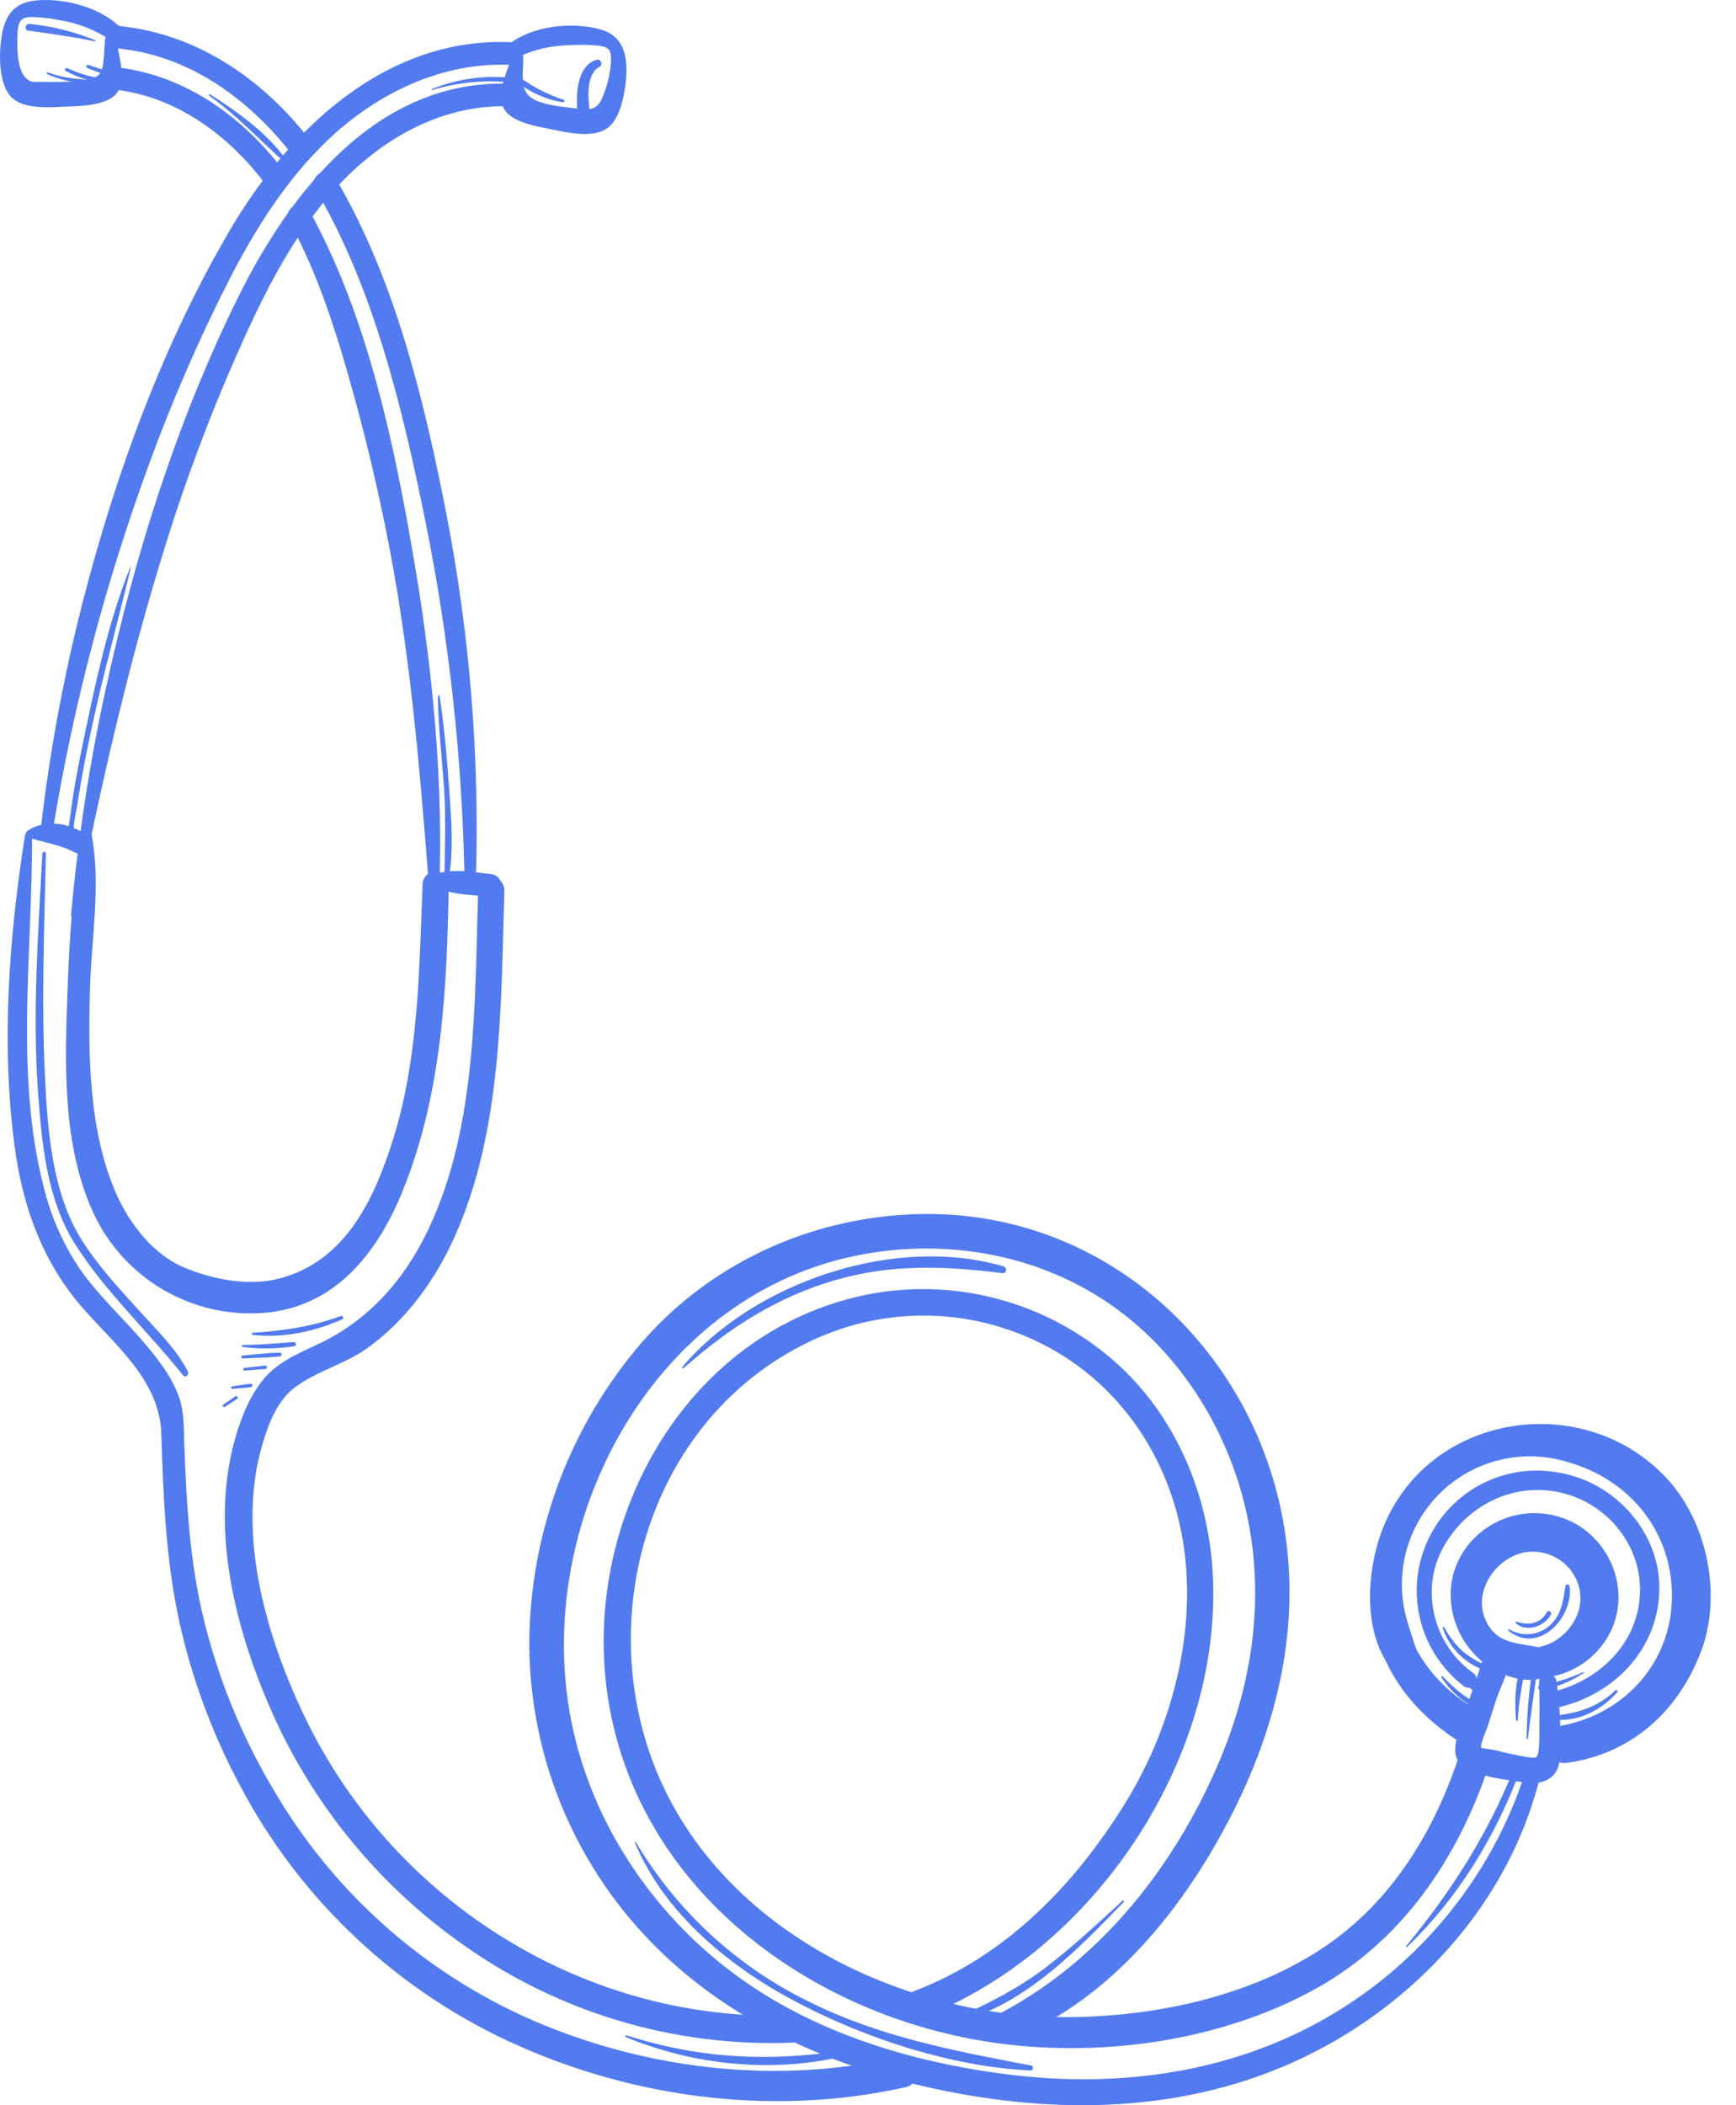 <?xml version="1.0" encoding="UTF-8"?> <svg xmlns="http://www.w3.org/2000/svg" width="66" height="80" viewBox="0 0 66 80" fill="none"> <path d="M1.797 2.816C2.474 3.128 3.224 3.202 3.962 3.206C3.981 3.206 4 3.199 4.013 3.185C4.027 3.172 4.034 3.153 4.034 3.134C4.034 3.115 4.027 3.097 4.013 3.084C4 3.07 3.981 3.063 3.962 3.063C3.232 3.02 2.516 3.02 1.822 2.75C1.787 2.738 1.762 2.796 1.797 2.811V2.816Z" fill="#527BEF"></path> <path d="M2.502 2.695C2.965 2.957 3.482 3.109 4.013 3.14C4.107 3.14 4.101 3.009 4.013 2.998C3.511 2.944 3.021 2.807 2.563 2.592C2.494 2.558 2.435 2.66 2.502 2.695Z" fill="#527BEF"></path> <path d="M3.326 2.589C3.575 2.685 3.825 2.78 4.075 2.872C4.169 2.908 4.212 2.753 4.117 2.716L3.358 2.468C3.283 2.444 3.255 2.557 3.326 2.583V2.589Z" fill="#527BEF"></path> <path d="M7.947 3.634C9.04 4.404 9.889 5.351 10.884 6.221C10.915 6.249 10.973 6.213 10.947 6.173C10.231 5.103 9.053 4.262 7.98 3.581C7.947 3.561 7.918 3.612 7.949 3.634H7.947Z" fill="#527BEF"></path> <path d="M16.438 3.42C17.418 3.125 18.447 3.028 19.465 3.134C19.576 3.145 19.574 2.978 19.465 2.961C18.433 2.849 17.39 2.993 16.427 3.38C16.403 3.389 16.413 3.428 16.438 3.42Z" fill="#527BEF"></path> <path d="M21.42 3.788C20.795 3.586 20.209 3.279 19.687 2.881C19.596 2.817 19.488 2.959 19.57 3.037C20.087 3.484 20.72 3.777 21.395 3.884C21.407 3.887 21.42 3.885 21.431 3.879C21.441 3.873 21.449 3.863 21.453 3.851C21.456 3.839 21.454 3.826 21.448 3.815C21.442 3.804 21.432 3.796 21.42 3.793V3.788Z" fill="#527BEF"></path> <path d="M4.946 21.571C4.103 23.681 3.625 25.98 3.161 28.198C2.977 29.081 2.804 29.966 2.693 30.86C2.652 31.201 2.484 31.878 2.72 32.191C2.795 32.289 2.965 32.199 2.891 32.089C2.659 31.733 2.902 30.84 2.957 30.475C3.096 29.538 3.283 28.601 3.483 27.674C3.92 25.627 4.49 23.614 4.969 21.585C4.968 21.582 4.967 21.579 4.964 21.578C4.962 21.576 4.959 21.575 4.956 21.575C4.953 21.575 4.95 21.576 4.948 21.578C4.946 21.579 4.944 21.582 4.943 21.585L4.946 21.571Z" fill="#527BEF"></path> <path d="M16.649 26.464C16.659 27.628 16.805 28.795 16.882 29.956C16.959 31.118 16.907 32.276 16.895 33.446C16.895 33.533 17.035 33.557 17.051 33.468C17.26 32.333 17.154 31.099 17.074 29.956C16.994 28.813 16.891 27.614 16.713 26.454C16.713 26.417 16.649 26.428 16.649 26.464Z" fill="#527BEF"></path> <path d="M23.803 77.414C26.395 78.494 29.477 78.797 32.212 78.103C32.342 78.07 32.284 77.887 32.159 77.907C29.29 78.365 26.603 78.237 23.822 77.347C23.778 77.334 23.764 77.397 23.803 77.414Z" fill="#527BEF"></path> <path d="M42.681 72.225C41.723 73.105 40.766 73.998 39.729 74.787C38.744 75.533 37.709 76.065 36.591 76.581C36.487 76.627 36.561 76.791 36.667 76.762C39.079 76.059 41.039 74.019 42.727 72.271C42.732 72.265 42.734 72.257 42.734 72.249C42.734 72.241 42.73 72.234 42.725 72.228C42.719 72.222 42.712 72.219 42.704 72.218C42.696 72.217 42.688 72.22 42.681 72.225Z" fill="#527BEF"></path> <path d="M53.489 73.99C55.418 72.145 56.861 69.789 57.784 67.291C57.839 67.144 57.607 67.085 57.551 67.227C56.557 69.714 55.162 71.897 53.456 73.957C53.453 73.962 53.451 73.968 53.451 73.973C53.452 73.979 53.454 73.984 53.458 73.988C53.462 73.992 53.467 73.995 53.473 73.995C53.479 73.995 53.484 73.994 53.489 73.99Z" fill="#527BEF"></path> <path d="M24.136 70.015C25.276 72.755 27.798 74.793 30.369 76.127C33.006 77.497 36.19 78.535 39.177 78.68C39.281 78.68 39.308 78.513 39.202 78.493C36.235 77.925 33.407 77.4 30.68 76.029C27.973 74.69 25.712 72.596 24.171 69.999C24.16 69.982 24.127 69.999 24.136 70.015Z" fill="#527BEF"></path> <path d="M9.616 50.727C10.768 50.859 11.958 50.6 13.012 50.135C13.084 50.104 13.032 49.979 12.959 50.008C11.858 50.416 10.782 50.571 9.616 50.645C9.605 50.645 9.595 50.65 9.587 50.657C9.579 50.665 9.575 50.675 9.575 50.686C9.575 50.697 9.579 50.707 9.587 50.715C9.595 50.722 9.605 50.727 9.616 50.727Z" fill="#527BEF"></path> <path d="M9.226 51.186C9.881 51.27 10.545 51.26 11.197 51.156C11.282 51.142 11.263 51 11.177 51C10.525 51.048 9.881 51.102 9.226 51.115C9.217 51.115 9.209 51.119 9.203 51.125C9.198 51.13 9.194 51.139 9.194 51.147C9.194 51.155 9.198 51.163 9.203 51.169C9.209 51.175 9.217 51.178 9.226 51.178V51.186Z" fill="#527BEF"></path> <path d="M9.227 51.621C9.696 51.6 10.164 51.596 10.633 51.547C10.723 51.537 10.728 51.401 10.633 51.403C10.164 51.412 9.696 51.471 9.227 51.509C9.155 51.509 9.154 51.624 9.227 51.621Z" fill="#527BEF"></path> <path d="M9.303 52.084L10.084 52.023C10.167 52.023 10.167 51.884 10.084 51.893L9.303 51.979C9.238 51.979 9.235 52.09 9.303 52.084Z" fill="#527BEF"></path> <path d="M8.836 52.777C9.07 52.757 9.304 52.744 9.538 52.713C9.616 52.702 9.619 52.578 9.538 52.586C9.298 52.608 9.06 52.649 8.823 52.683C8.77 52.691 8.783 52.78 8.836 52.777Z" fill="#527BEF"></path> <path d="M8.546 53.462C8.702 53.362 8.858 53.264 9.015 53.159C9.075 53.117 9.015 53.017 8.955 53.058C8.799 53.161 8.643 53.272 8.487 53.379C8.438 53.414 8.487 53.495 8.535 53.462H8.546Z" fill="#527BEF"></path> <path d="M58.092 66.068C58.187 65.131 58.358 64.195 58.457 63.258C58.466 63.164 58.313 63.144 58.301 63.236C58.132 64.171 58.045 65.118 58.04 66.068C58.04 66.101 58.088 66.101 58.092 66.068Z" fill="#527BEF"></path> <path d="M57.705 65.364C57.731 64.675 57.878 64.024 57.981 63.348C57.984 63.329 57.98 63.31 57.97 63.294C57.96 63.278 57.944 63.266 57.926 63.261C57.908 63.256 57.888 63.258 57.871 63.267C57.854 63.275 57.841 63.29 57.834 63.307C57.594 63.945 57.578 64.694 57.638 65.364C57.639 65.371 57.643 65.378 57.65 65.383C57.656 65.388 57.663 65.391 57.671 65.391C57.679 65.391 57.687 65.388 57.693 65.383C57.699 65.378 57.703 65.371 57.705 65.364Z" fill="#527BEF"></path> <path d="M57.345 61.962C58.469 62.899 59.826 61.481 59.673 60.285C59.664 60.208 59.536 60.169 59.517 60.265C59.437 60.781 59.381 61.298 58.995 61.695C58.791 61.91 58.519 62.049 58.225 62.089C57.93 62.129 57.631 62.069 57.376 61.916C57.35 61.901 57.317 61.94 57.342 61.962H57.345Z" fill="#527BEF"></path> <path d="M57.628 61.682C58.032 62.057 58.733 61.795 58.963 61.356C59.016 61.255 58.863 61.164 58.806 61.266C58.571 61.714 58.093 61.776 57.657 61.625C57.65 61.623 57.642 61.623 57.635 61.626C57.628 61.629 57.623 61.634 57.619 61.641C57.615 61.648 57.614 61.655 57.615 61.663C57.616 61.67 57.619 61.677 57.625 61.682H57.628Z" fill="#527BEF"></path> <path d="M61.414 64.235C60.818 64.811 60.125 65.058 59.317 65.172C59.21 65.187 59.238 65.361 59.342 65.359C60.167 65.359 60.944 64.914 61.483 64.31C61.487 64.305 61.491 64.3 61.493 64.294C61.496 64.288 61.497 64.282 61.497 64.276C61.497 64.269 61.496 64.263 61.493 64.257C61.491 64.251 61.487 64.246 61.483 64.241C61.478 64.237 61.473 64.233 61.467 64.231C61.461 64.228 61.455 64.227 61.449 64.227C61.442 64.227 61.436 64.228 61.43 64.231C61.424 64.233 61.419 64.237 61.414 64.241V64.235Z" fill="#527BEF"></path> <path d="M54.849 61.867C54.974 62.238 55.183 62.576 55.459 62.855C55.735 63.134 56.071 63.346 56.441 63.475C56.546 63.508 56.618 63.345 56.516 63.297C56.177 63.153 55.861 62.96 55.579 62.724C55.311 62.467 55.086 62.169 54.911 61.842C54.907 61.835 54.901 61.831 54.893 61.828C54.886 61.826 54.878 61.827 54.871 61.83C54.864 61.833 54.858 61.838 54.855 61.845C54.851 61.852 54.85 61.859 54.852 61.867H54.849Z" fill="#527BEF"></path> <path d="M60.187 63.542C59.664 63.783 59.111 63.955 58.543 64.051C58.427 64.074 58.479 64.241 58.591 64.226C59.167 64.124 59.716 63.903 60.203 63.578C60.207 63.575 60.211 63.571 60.212 63.565C60.214 63.56 60.213 63.554 60.21 63.55C60.208 63.545 60.203 63.541 60.198 63.54C60.193 63.539 60.187 63.539 60.182 63.542H60.187Z" fill="#527BEF"></path> <path d="M54.796 63.737C55.189 64.339 55.76 64.805 56.429 65.067C56.522 65.102 56.586 64.956 56.496 64.911C56.2 64.766 55.914 64.602 55.639 64.419C55.355 64.202 55.089 63.962 54.845 63.701C54.839 63.696 54.832 63.694 54.825 63.693C54.818 63.693 54.811 63.696 54.805 63.7C54.799 63.704 54.795 63.711 54.794 63.718C54.792 63.725 54.793 63.732 54.796 63.738V63.737Z" fill="#527BEF"></path> <path d="M59.275 64.875C61.337 64.388 62.96 62.747 63.08 60.577C63.203 58.341 61.484 56.361 59.32 55.971C58.316 55.771 57.273 55.914 56.36 56.377C55.447 56.841 54.716 57.599 54.285 58.528C53.854 59.457 53.748 60.504 53.984 61.501C54.221 62.498 54.785 63.386 55.587 64.023C55.617 64.059 55.655 64.087 55.697 64.107C55.74 64.126 55.786 64.136 55.833 64.135C55.879 64.134 55.925 64.123 55.967 64.102C56.009 64.081 56.045 64.051 56.074 64.014C56.102 63.977 56.122 63.934 56.132 63.888C56.142 63.843 56.141 63.795 56.13 63.75C56.12 63.704 56.099 63.662 56.069 63.626C56.04 63.59 56.002 63.56 55.96 63.54C54.516 62.49 53.991 60.452 54.841 58.856C55.69 57.261 57.458 56.329 59.256 56.702C61.03 57.07 62.379 58.641 62.351 60.469C62.319 62.373 60.883 63.812 59.108 64.273C58.719 64.374 58.883 64.967 59.275 64.875Z" fill="#527BEF"></path> <path d="M54.776 63.042C55.141 63.556 55.606 63.992 56.142 64.324C56.387 64.48 56.623 64.073 56.368 63.937C55.854 63.663 55.395 63.298 55.013 62.858C54.9 62.732 54.674 62.9 54.776 63.042Z" fill="#527BEF"></path> <path d="M22.686 2.269C21.799 2.527 21.882 4.001 22.015 4.696C22.072 4.997 22.506 4.863 22.467 4.571C22.392 4.026 22.185 2.864 22.797 2.533C22.826 2.515 22.847 2.487 22.857 2.454C22.867 2.421 22.866 2.386 22.853 2.355C22.839 2.323 22.815 2.297 22.785 2.282C22.754 2.266 22.719 2.262 22.686 2.269Z" fill="#527BEF"></path> <path d="M3.621 1.531C2.817 1.203 1.97 0.993 1.107 0.906C0.96 0.894 0.924 1.144 1.073 1.164C1.923 1.284 2.768 1.395 3.61 1.573C3.615 1.574 3.621 1.573 3.625 1.57C3.63 1.567 3.633 1.562 3.634 1.557C3.636 1.552 3.635 1.546 3.633 1.541C3.63 1.537 3.626 1.533 3.621 1.531Z" fill="#527BEF"></path> <path d="M1.611 32.434C1.455 35.432 1.228 38.481 1.444 41.479C1.584 43.429 1.781 45.58 2.849 47.27C3.994 49.083 5.627 50.589 6.959 52.266C7.044 52.375 7.199 52.236 7.143 52.124C6.717 51.281 5.995 50.581 5.366 49.888C4.567 49.009 3.742 48.13 3.107 47.121C1.992 45.348 1.814 43.014 1.712 40.971C1.57 38.138 1.683 35.271 1.744 32.436C1.744 32.418 1.737 32.402 1.725 32.389C1.712 32.377 1.696 32.37 1.678 32.37C1.661 32.37 1.644 32.377 1.632 32.389C1.619 32.402 1.613 32.418 1.613 32.436L1.611 32.434Z" fill="#527BEF"></path> <path d="M25.988 51.995C27.674 50.489 29.537 49.29 31.721 48.655C33.906 48.019 35.928 48.11 38.123 48.382C38.279 48.399 38.291 48.168 38.157 48.127C34.035 46.908 28.674 48.717 25.937 51.949C25.933 51.956 25.931 51.963 25.932 51.97C25.933 51.978 25.936 51.985 25.941 51.99C25.947 51.995 25.953 51.999 25.961 51.999C25.968 52 25.976 51.998 25.982 51.995H25.988Z" fill="#527BEF"></path> <path d="M59.563 66.991C62.011 66.658 63.797 65.042 64.664 62.775C65.485 60.633 64.917 57.834 63.352 56.163C60.23 52.823 54.418 53.665 52.62 57.963C51.931 59.604 51.724 62.335 53.149 63.676C53.227 63.75 53.327 63.797 53.433 63.81C53.54 63.822 53.648 63.8 53.741 63.746C53.834 63.692 53.907 63.609 53.949 63.51C53.991 63.411 53.999 63.301 53.973 63.197C53.786 62.318 53.379 61.54 53.316 60.624C53.248 59.833 53.374 59.038 53.684 58.307C53.994 57.576 54.478 56.932 55.094 56.431C55.71 55.931 56.439 55.589 57.218 55.435C57.997 55.281 58.801 55.319 59.561 55.548C61.924 56.196 63.565 58.163 63.565 60.646C63.565 63.217 61.691 65.224 59.193 65.604C58.276 65.743 58.675 67.109 59.574 66.988L59.563 66.991Z" fill="#527BEF"></path> <path d="M53.367 56.995C52.391 58.343 51.986 60.023 52.24 61.668C52.562 63.571 53.792 65.084 55.375 66.119C56.115 66.603 56.838 65.381 56.07 64.931C53.316 63.322 52.428 60.126 53.894 57.301C53.935 57.232 53.947 57.149 53.928 57.07C53.908 56.992 53.858 56.925 53.788 56.883C53.719 56.842 53.636 56.83 53.558 56.85C53.479 56.869 53.412 56.919 53.371 56.989L53.367 56.995Z" fill="#527BEF"></path> <path d="M55.934 62.36C57.011 64.209 59.57 64.195 60.869 62.575C62.316 60.769 61.259 58.068 59.039 57.579C56.894 57.1 54.824 58.888 55.194 61.116C55.264 61.553 55.421 61.972 55.657 62.347C55.892 62.723 56.2 63.047 56.563 63.301C57.187 63.733 58.265 64.096 58.942 63.597C59.023 63.545 59.087 63.472 59.128 63.386C59.168 63.3 59.183 63.203 59.171 63.109C59.158 63.014 59.119 62.925 59.058 62.852C58.997 62.779 58.916 62.725 58.825 62.696C57.913 62.371 56.933 62.632 56.465 61.528C55.952 60.324 57.103 58.892 58.36 58.966C59.751 59.047 60.575 60.552 59.765 61.736C58.955 62.919 57.423 62.857 56.402 61.999C56.151 61.787 55.745 62.054 55.934 62.366V62.36Z" fill="#527BEF"></path> <path d="M2.014 31.517C2.796 26.741 4.035 22.051 5.713 17.511C6.56 15.203 7.542 12.947 8.651 10.753C9.672 8.753 10.879 6.809 12.528 5.262C14.388 3.515 16.811 2.36 19.398 2.463C19.951 2.485 19.949 1.627 19.398 1.604C14.691 1.409 11.029 4.883 8.781 8.677C6.206 13.038 4.392 18.015 3.138 22.905C2.418 25.714 1.889 28.568 1.555 31.449C1.525 31.709 1.972 31.772 2.016 31.511L2.014 31.517Z" fill="#527BEF"></path> <path d="M2.854 34.81C3.791 30.028 4.868 25.238 6.334 20.582C7.075 18.211 7.946 15.882 8.945 13.608C9.908 11.422 10.975 9.209 12.548 7.395C14.278 5.4 16.684 3.942 19.392 4.043C19.946 4.063 19.944 3.206 19.392 3.184C14.372 2.988 11.031 7.276 9.028 11.345C6.714 16.045 5.124 21.094 4.016 26.203C3.398 29.035 2.959 31.903 2.701 34.79C2.701 34.877 2.839 34.898 2.857 34.812L2.854 34.81Z" fill="#527BEF"></path> <path d="M19.471 2.054C19.349 2.647 18.815 3.54 19.159 4.135C19.452 4.649 20.407 4.8 20.909 4.903C21.522 5.027 22.47 5.258 23.041 4.903C23.544 4.591 23.721 3.714 23.783 3.186C23.892 2.249 23.783 1.365 22.792 1.108C21.728 0.828 20.281 0.978 19.388 1.648C19.076 1.881 19.34 2.368 19.7 2.179C20.362 1.831 21.148 1.71 21.886 1.71C22.201 1.694 22.518 1.706 22.831 1.746C23.188 1.809 23.235 1.942 23.23 2.31C23.204 2.784 23.096 3.249 22.91 3.686C22.687 4.252 22.34 4.174 21.791 4.107C21.322 4.051 20.595 3.988 20.2 3.717C19.7 3.373 19.933 2.624 19.888 2.116C19.869 1.896 19.527 1.812 19.475 2.06L19.471 2.054Z" fill="#527BEF"></path> <path d="M11.674 5.184C9.891 2.931 7.41 1.267 4.507 0.986C3.956 0.933 3.961 1.792 4.507 1.845C7.18 2.11 9.429 3.743 11.052 5.806C11.402 6.249 12.022 5.623 11.677 5.181L11.674 5.184Z" fill="#527BEF"></path> <path d="M18.091 33.446C18.238 28.79 17.864 24.131 16.976 19.558C16.125 15.199 15.013 10.587 12.738 6.738C12.454 6.257 11.705 6.693 11.989 7.177C14.217 10.96 15.301 15.522 16.169 19.789C17.08 24.289 17.579 28.862 17.66 33.452C17.664 33.507 17.689 33.558 17.73 33.596C17.771 33.633 17.824 33.654 17.879 33.654C17.934 33.654 17.987 33.633 18.028 33.596C18.069 33.558 18.094 33.507 18.098 33.452L18.091 33.446Z" fill="#527BEF"></path> <path d="M10.796 6.502C9.191 4.39 6.979 2.808 4.287 2.539C3.738 2.486 3.742 3.344 4.287 3.398C6.64 3.636 8.648 5.095 10.046 6.941C10.38 7.381 11.139 6.941 10.796 6.502Z" fill="#527BEF"></path> <path d="M16.608 35.455C16.962 30.793 16.539 25.994 15.757 21.381C14.99 16.854 13.978 12.024 11.746 7.973C11.476 7.483 10.726 7.92 10.996 8.412C12.114 10.451 12.807 12.685 13.426 14.918C14.037 17.122 14.545 19.351 14.951 21.603C15.772 26.195 16.077 30.815 16.451 35.455C16.451 35.476 16.46 35.496 16.474 35.51C16.489 35.525 16.509 35.533 16.53 35.533C16.55 35.533 16.57 35.525 16.585 35.51C16.599 35.496 16.608 35.476 16.608 35.455Z" fill="#527BEF"></path> <path d="M4.014 1.386C3.934 1.732 4.004 2.571 3.778 2.819C3.5 3.122 2.66 3.097 2.293 3.112C2.04 3.123 1.789 3.112 1.534 3.112C1.257 3.112 1.138 3.133 0.954 2.933C0.641 2.593 0.641 1.715 0.665 1.278C0.688 0.841 0.765 0.653 1.203 0.646C1.544 0.653 1.884 0.69 2.218 0.758C2.936 0.864 3.621 1.131 4.222 1.539C4.51 1.746 4.837 1.297 4.595 1.056C3.836 0.299 2.542 -0.055 1.486 0.007C0.431 0.069 0.112 0.686 0.018 1.734C-0.033 2.302 -0.003 3.295 0.463 3.721C0.93 4.148 1.842 4.081 2.423 4.056C2.98 4.031 4.004 4.035 4.414 3.568C4.874 3.045 4.465 2.046 4.426 1.448C4.412 1.223 4.07 1.15 4.014 1.393V1.386Z" fill="#527BEF"></path> <path d="M3.215 31.761C3.014 32.371 2.889 33.004 2.843 33.644C2.687 34.959 2.617 36.288 2.568 37.608C2.467 40.419 2.353 43.541 3.575 46.146C4.144 47.346 5.062 48.346 6.209 49.014C7.356 49.683 8.679 49.989 10.003 49.893C12.739 49.69 14.36 47.605 15.312 45.248C16.811 41.543 16.995 37.551 17.061 33.604C17.072 32.96 16.091 32.965 16.066 33.604C15.935 36.793 15.924 40.127 14.973 43.203C14.258 45.509 13.171 47.919 10.626 48.583C9.457 48.895 8.058 48.62 6.954 48.146C5.813 47.656 4.917 46.486 4.428 45.384C3.368 42.993 3.347 40.075 3.424 37.508C3.48 35.643 3.838 33.605 3.49 31.761C3.461 31.605 3.26 31.643 3.216 31.761H3.215Z" fill="#527BEF"></path> <path d="M30.14 76.584C22.372 76.88 15.079 72.368 11.664 65.403C10.136 62.28 8.96 58.304 9.984 54.858C10.216 54.077 10.556 53.203 11.233 52.705C12.055 52.096 13.098 51.843 13.939 51.248C15.421 50.199 16.539 48.659 17.277 47.015C19.101 42.956 19.046 38.213 19.174 33.849C19.193 33.209 18.199 33.209 18.178 33.849C18.044 38.086 18.145 42.801 16.286 46.717C15.376 48.636 14.009 50.188 12.07 51.089C11.309 51.446 10.528 51.771 9.989 52.447C9.45 53.123 9.13 53.966 8.91 54.774C7.963 58.263 9.006 62.141 10.462 65.338C12.02 68.714 14.43 71.628 17.454 73.792C21.133 76.455 25.601 77.804 30.14 77.622C30.803 77.597 30.808 76.563 30.14 76.588V76.584Z" fill="#527BEF"></path> <path d="M55.442 66.815C54.496 69.641 52.897 72.254 50.396 73.955C47.604 75.853 43.963 76.631 40.628 76.653C34.039 76.695 26.863 73.061 24.671 66.532C22.685 60.619 25.068 53.65 30.867 50.941C32.294 50.27 33.859 49.947 35.435 49.999C37.01 50.05 38.551 50.474 39.932 51.236C42.503 52.65 44.236 55.139 44.862 57.985C45.643 61.531 44.661 65.48 42.778 68.523C40.854 71.634 38.241 74.332 34.77 75.658C34.145 75.898 34.416 76.919 35.049 76.674C41.526 74.176 46.403 66.96 46.116 59.982C45.99 56.886 44.733 53.823 42.389 51.749C41.153 50.657 39.687 49.856 38.1 49.406C36.513 48.955 34.845 48.867 33.22 49.147C26.258 50.396 22.183 57.505 23.071 64.223C24.042 71.561 30.525 76.486 37.544 77.588C41.652 78.233 46.341 77.61 50.007 75.582C53.3 73.763 55.409 70.645 56.589 67.139C56.834 66.412 55.684 66.098 55.44 66.827L55.442 66.815Z" fill="#527BEF"></path> <path d="M0.946 31.764C0.34 35.614 0.033 39.743 0.564 43.623C0.876 45.899 1.63 47.98 3.158 49.721C4.422 51.162 6.073 52.464 6.134 54.505C6.205 56.823 6.301 59.17 6.779 61.447C7.259 63.698 8.057 65.869 9.148 67.896C11.33 72.01 14.756 75.329 18.937 77.38C23.702 79.697 29.242 80.471 34.422 79.317C35.164 79.153 34.85 78.011 34.11 78.179C29.629 79.2 24.853 78.671 20.616 76.93C16.369 75.173 12.807 72.084 10.467 68.127C9.279 66.158 8.385 64.025 7.813 61.798C7.216 59.511 7.09 57.169 7.004 54.827C6.984 54.255 7.004 53.682 6.82 53.134C6.526 52.263 5.908 51.517 5.312 50.833C4.579 49.994 3.75 49.224 3.098 48.314C2.42 47.332 1.931 46.233 1.653 45.073C0.56 40.795 1.235 36.159 1.219 31.802C1.219 31.646 0.968 31.602 0.941 31.764H0.946Z" fill="#527BEF"></path> <path d="M16.52 33.664C17.115 34.022 17.989 34.008 18.665 34.066C19.212 34.112 19.203 33.271 18.665 33.216C18.019 33.152 17.201 32.988 16.578 33.216C16.532 33.23 16.492 33.257 16.461 33.293C16.43 33.329 16.41 33.374 16.404 33.421C16.398 33.468 16.406 33.516 16.427 33.559C16.447 33.602 16.48 33.638 16.52 33.663V33.664Z" fill="#527BEF"></path> <path d="M1.077 31.828C1.648 32.008 2.312 32.108 2.841 32.392C3.217 32.593 3.684 32.066 3.32 31.767C2.711 31.276 1.718 31.099 1.044 31.575C1.022 31.59 1.004 31.61 0.993 31.634C0.981 31.658 0.977 31.684 0.981 31.711C0.984 31.737 0.995 31.762 1.012 31.782C1.029 31.802 1.051 31.817 1.077 31.825V31.828Z" fill="#527BEF"></path> <path d="M58.044 67.183C56.88 70.917 54.439 74.122 51.15 76.239C47.432 78.638 43.001 79.361 38.648 78.869C34.82 78.435 30.892 77.272 27.791 74.919C24.746 72.61 22.498 69.231 21.734 65.476C20.207 57.963 24.73 49.337 32.507 47.724C35.772 47.047 39.249 47.595 42.039 49.451C44.508 51.092 46.274 53.666 47.126 56.477C48.194 60.012 47.758 63.672 46.314 67.033C44.634 70.936 41.874 74.451 38.086 76.476C37.554 76.762 37.93 77.711 38.508 77.475C42.255 75.962 45.032 72.479 46.825 68.961C48.503 65.668 49.399 62.065 48.875 58.371C47.902 51.498 42.247 46.083 35.169 46.133C31.094 46.164 27.169 47.871 24.467 50.937C21.678 54.136 20.136 58.233 20.123 62.477C20.139 66.67 21.769 70.696 24.674 73.719C27.461 76.627 31.193 78.374 35.077 79.272C39.688 80.34 44.573 80.365 48.973 78.451C52.731 76.818 55.959 73.831 57.66 70.081C58.058 69.2 58.372 68.282 58.597 67.342C58.615 67.269 58.604 67.193 58.566 67.128C58.528 67.063 58.467 67.016 58.395 66.996C58.322 66.975 58.245 66.984 58.179 67.019C58.114 67.055 58.064 67.115 58.041 67.186L58.044 67.183Z" fill="#527BEF"></path> <path d="M58.515 63.925C58.525 64.412 58.54 64.9 58.525 65.388C58.514 65.709 58.562 66.568 58.425 66.757C58.347 66.866 57.708 66.699 57.447 66.652C57.187 66.605 56.912 66.507 56.653 66.477C56.54 66.464 56.428 66.445 56.317 66.421C56.259 66.288 56.518 65.736 56.56 65.6C56.665 65.263 56.773 64.928 56.881 64.593C57.048 64.076 57.469 63.344 57.411 62.8C57.409 62.721 57.384 62.643 57.338 62.577C57.293 62.511 57.229 62.46 57.156 62.429C57.082 62.398 57.001 62.39 56.922 62.404C56.843 62.419 56.77 62.455 56.712 62.51C56.407 62.774 56.317 63.267 56.186 63.634C55.996 64.168 55.816 64.705 55.644 65.244C55.422 65.943 54.962 66.858 55.842 67.257C56.417 67.517 57.091 67.617 57.716 67.7C58.134 67.758 58.534 67.825 58.906 67.586C59.349 67.302 59.308 66.746 59.327 66.26C59.335 65.477 59.285 64.694 59.179 63.918C59.135 63.505 58.506 63.483 58.515 63.918V63.925Z" fill="#527BEF"></path> </svg> 